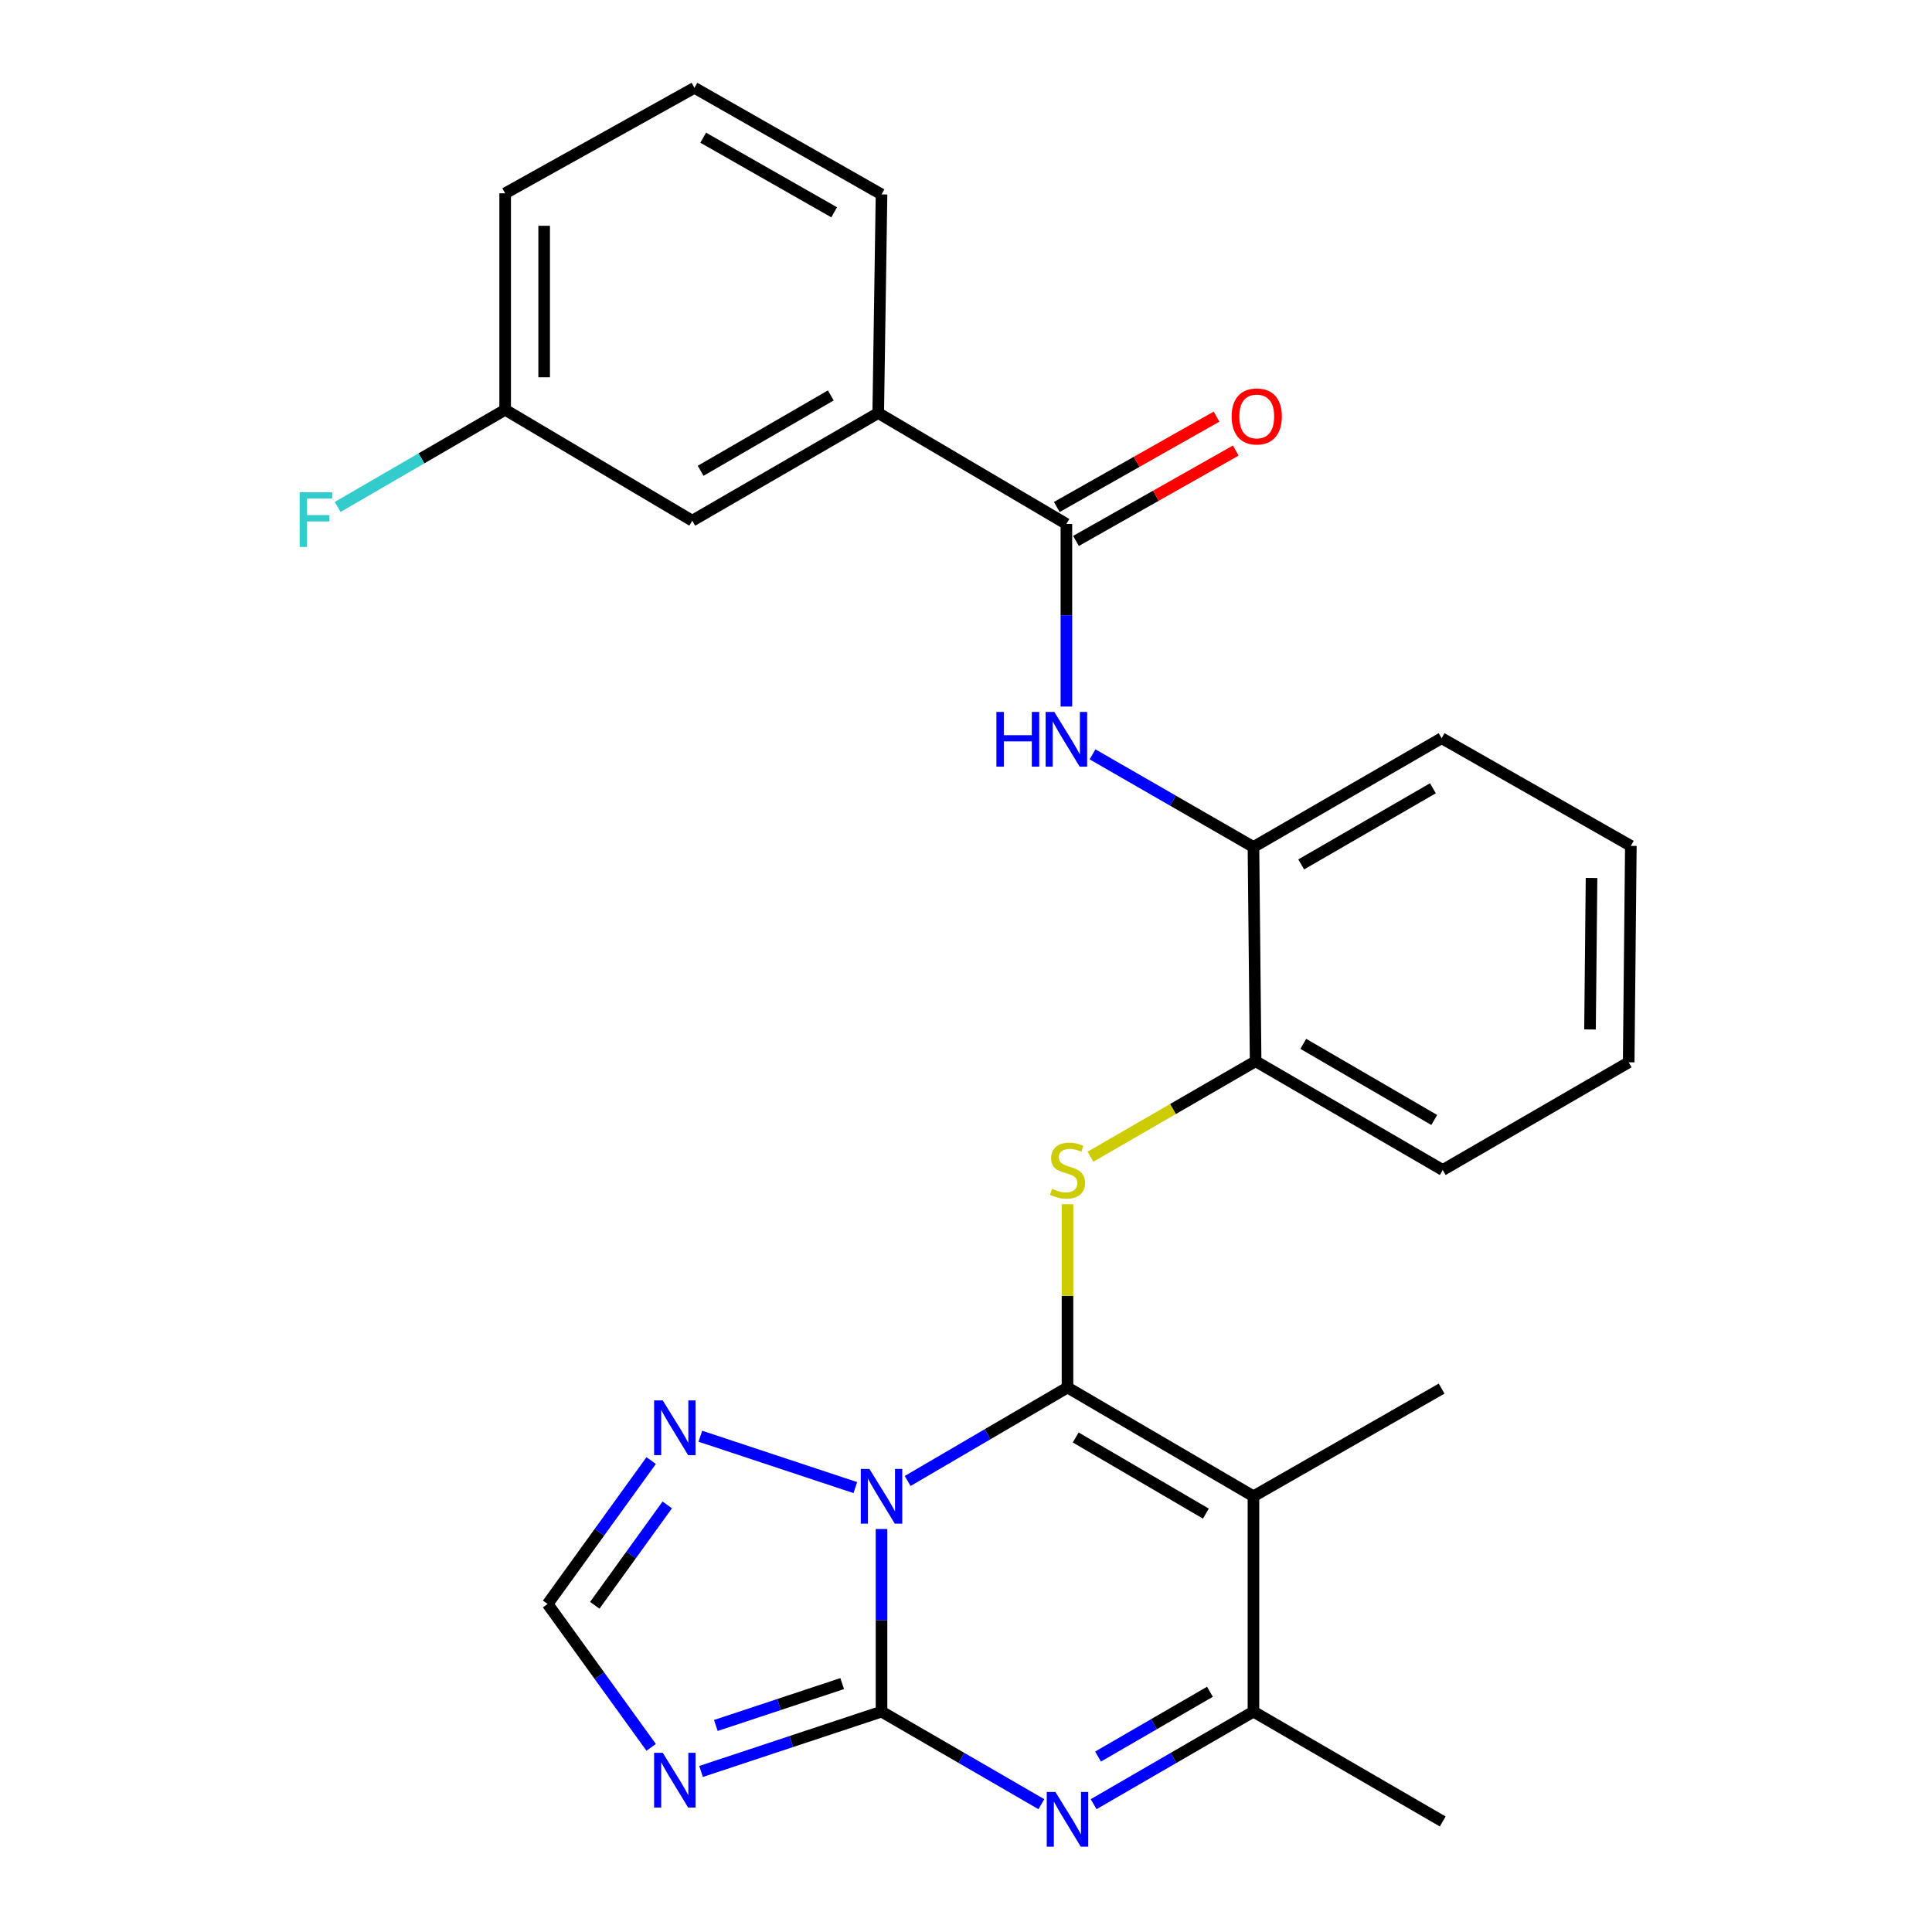 <?xml version='1.0' encoding='iso-8859-1'?>
<svg version='1.1' baseProfile='full'
              xmlns='http://www.w3.org/2000/svg'
                      xmlns:rdkit='http://www.rdkit.org/xml'
                      xmlns:xlink='http://www.w3.org/1999/xlink'
                  xml:space='preserve'
width='1000px' height='1000px' viewBox='0 0 1000 1000'>
<!-- END OF HEADER -->
<rect style='opacity:1.0;fill:#FFFFFF;stroke:none' width='1000' height='1000' x='0' y='0'> </rect>
<path class='bond-0' d='M 469.801,766.557 L 511.168,742.363' style='fill:none;fill-rule:evenodd;stroke:#0000FF;stroke-width:6px;stroke-linecap:butt;stroke-linejoin:miter;stroke-opacity:1' />
<path class='bond-0' d='M 511.168,742.363 L 552.535,718.169' style='fill:none;fill-rule:evenodd;stroke:#000000;stroke-width:6px;stroke-linecap:butt;stroke-linejoin:miter;stroke-opacity:1' />
<path class='bond-1' d='M 456.273,791.416 L 456.273,838.676' style='fill:none;fill-rule:evenodd;stroke:#0000FF;stroke-width:6px;stroke-linecap:butt;stroke-linejoin:miter;stroke-opacity:1' />
<path class='bond-1' d='M 456.273,838.676 L 456.273,885.936' style='fill:none;fill-rule:evenodd;stroke:#000000;stroke-width:6px;stroke-linecap:butt;stroke-linejoin:miter;stroke-opacity:1' />
<path class='bond-7' d='M 442.716,769.976 L 362.503,743.389' style='fill:none;fill-rule:evenodd;stroke:#0000FF;stroke-width:6px;stroke-linecap:butt;stroke-linejoin:miter;stroke-opacity:1' />
<path class='bond-2' d='M 552.535,718.169 L 648.786,774.469' style='fill:none;fill-rule:evenodd;stroke:#000000;stroke-width:6px;stroke-linecap:butt;stroke-linejoin:miter;stroke-opacity:1' />
<path class='bond-2' d='M 556.782,744.036 L 624.158,783.446' style='fill:none;fill-rule:evenodd;stroke:#000000;stroke-width:6px;stroke-linecap:butt;stroke-linejoin:miter;stroke-opacity:1' />
<path class='bond-5' d='M 552.535,718.169 L 552.535,670.728' style='fill:none;fill-rule:evenodd;stroke:#000000;stroke-width:6px;stroke-linecap:butt;stroke-linejoin:miter;stroke-opacity:1' />
<path class='bond-5' d='M 552.535,670.728 L 552.535,623.287' style='fill:none;fill-rule:evenodd;stroke:#CCCC00;stroke-width:6px;stroke-linecap:butt;stroke-linejoin:miter;stroke-opacity:1' />
<path class='bond-3' d='M 456.273,885.936 L 497.644,909.891' style='fill:none;fill-rule:evenodd;stroke:#000000;stroke-width:6px;stroke-linecap:butt;stroke-linejoin:miter;stroke-opacity:1' />
<path class='bond-3' d='M 497.644,909.891 L 539.014,933.846' style='fill:none;fill-rule:evenodd;stroke:#0000FF;stroke-width:6px;stroke-linecap:butt;stroke-linejoin:miter;stroke-opacity:1' />
<path class='bond-4' d='M 456.273,885.936 L 409.566,901.422' style='fill:none;fill-rule:evenodd;stroke:#000000;stroke-width:6px;stroke-linecap:butt;stroke-linejoin:miter;stroke-opacity:1' />
<path class='bond-4' d='M 409.566,901.422 L 362.86,916.907' style='fill:none;fill-rule:evenodd;stroke:#0000FF;stroke-width:6px;stroke-linecap:butt;stroke-linejoin:miter;stroke-opacity:1' />
<path class='bond-4' d='M 435.909,871.424 L 403.215,882.264' style='fill:none;fill-rule:evenodd;stroke:#000000;stroke-width:6px;stroke-linecap:butt;stroke-linejoin:miter;stroke-opacity:1' />
<path class='bond-4' d='M 403.215,882.264 L 370.52,893.104' style='fill:none;fill-rule:evenodd;stroke:#0000FF;stroke-width:6px;stroke-linecap:butt;stroke-linejoin:miter;stroke-opacity:1' />
<path class='bond-16' d='M 648.786,774.469 L 746.181,718.741' style='fill:none;fill-rule:evenodd;stroke:#000000;stroke-width:6px;stroke-linecap:butt;stroke-linejoin:miter;stroke-opacity:1' />
<path class='bond-28' d='M 648.786,774.469 L 648.786,885.936' style='fill:none;fill-rule:evenodd;stroke:#000000;stroke-width:6px;stroke-linecap:butt;stroke-linejoin:miter;stroke-opacity:1' />
<path class='bond-6' d='M 566.056,933.845 L 607.421,909.891' style='fill:none;fill-rule:evenodd;stroke:#0000FF;stroke-width:6px;stroke-linecap:butt;stroke-linejoin:miter;stroke-opacity:1' />
<path class='bond-6' d='M 607.421,909.891 L 648.786,885.936' style='fill:none;fill-rule:evenodd;stroke:#000000;stroke-width:6px;stroke-linecap:butt;stroke-linejoin:miter;stroke-opacity:1' />
<path class='bond-6' d='M 568.351,909.193 L 597.307,892.425' style='fill:none;fill-rule:evenodd;stroke:#0000FF;stroke-width:6px;stroke-linecap:butt;stroke-linejoin:miter;stroke-opacity:1' />
<path class='bond-6' d='M 597.307,892.425 L 626.262,875.657' style='fill:none;fill-rule:evenodd;stroke:#000000;stroke-width:6px;stroke-linecap:butt;stroke-linejoin:miter;stroke-opacity:1' />
<path class='bond-27' d='M 337.045,904.43 L 310.247,867.325' style='fill:none;fill-rule:evenodd;stroke:#0000FF;stroke-width:6px;stroke-linecap:butt;stroke-linejoin:miter;stroke-opacity:1' />
<path class='bond-27' d='M 310.247,867.325 L 283.449,830.219' style='fill:none;fill-rule:evenodd;stroke:#000000;stroke-width:6px;stroke-linecap:butt;stroke-linejoin:miter;stroke-opacity:1' />
<path class='bond-11' d='M 564.427,598.717 L 607.167,574.005' style='fill:none;fill-rule:evenodd;stroke:#CCCC00;stroke-width:6px;stroke-linecap:butt;stroke-linejoin:miter;stroke-opacity:1' />
<path class='bond-11' d='M 607.167,574.005 L 649.908,549.293' style='fill:none;fill-rule:evenodd;stroke:#000000;stroke-width:6px;stroke-linecap:butt;stroke-linejoin:miter;stroke-opacity:1' />
<path class='bond-19' d='M 648.786,885.936 L 746.753,942.796' style='fill:none;fill-rule:evenodd;stroke:#000000;stroke-width:6px;stroke-linecap:butt;stroke-linejoin:miter;stroke-opacity:1' />
<path class='bond-10' d='M 337.048,755.986 L 310.249,793.103' style='fill:none;fill-rule:evenodd;stroke:#0000FF;stroke-width:6px;stroke-linecap:butt;stroke-linejoin:miter;stroke-opacity:1' />
<path class='bond-10' d='M 310.249,793.103 L 283.449,830.219' style='fill:none;fill-rule:evenodd;stroke:#000000;stroke-width:6px;stroke-linecap:butt;stroke-linejoin:miter;stroke-opacity:1' />
<path class='bond-10' d='M 345.372,778.936 L 326.612,804.918' style='fill:none;fill-rule:evenodd;stroke:#0000FF;stroke-width:6px;stroke-linecap:butt;stroke-linejoin:miter;stroke-opacity:1' />
<path class='bond-10' d='M 326.612,804.918 L 307.853,830.899' style='fill:none;fill-rule:evenodd;stroke:#000000;stroke-width:6px;stroke-linecap:butt;stroke-linejoin:miter;stroke-opacity:1' />
<path class='bond-8' d='M 551.963,271.203 L 551.963,318.457' style='fill:none;fill-rule:evenodd;stroke:#000000;stroke-width:6px;stroke-linecap:butt;stroke-linejoin:miter;stroke-opacity:1' />
<path class='bond-8' d='M 551.963,318.457 L 551.963,365.712' style='fill:none;fill-rule:evenodd;stroke:#0000FF;stroke-width:6px;stroke-linecap:butt;stroke-linejoin:miter;stroke-opacity:1' />
<path class='bond-13' d='M 551.963,271.203 L 454.569,213.782' style='fill:none;fill-rule:evenodd;stroke:#000000;stroke-width:6px;stroke-linecap:butt;stroke-linejoin:miter;stroke-opacity:1' />
<path class='bond-14' d='M 556.932,279.987 L 598.28,256.6' style='fill:none;fill-rule:evenodd;stroke:#000000;stroke-width:6px;stroke-linecap:butt;stroke-linejoin:miter;stroke-opacity:1' />
<path class='bond-14' d='M 598.28,256.6 L 639.629,233.212' style='fill:none;fill-rule:evenodd;stroke:#FF0000;stroke-width:6px;stroke-linecap:butt;stroke-linejoin:miter;stroke-opacity:1' />
<path class='bond-14' d='M 546.995,262.419 L 588.344,239.032' style='fill:none;fill-rule:evenodd;stroke:#000000;stroke-width:6px;stroke-linecap:butt;stroke-linejoin:miter;stroke-opacity:1' />
<path class='bond-14' d='M 588.344,239.032 L 629.693,215.645' style='fill:none;fill-rule:evenodd;stroke:#FF0000;stroke-width:6px;stroke-linecap:butt;stroke-linejoin:miter;stroke-opacity:1' />
<path class='bond-9' d='M 565.496,390.449 L 607.141,414.423' style='fill:none;fill-rule:evenodd;stroke:#0000FF;stroke-width:6px;stroke-linecap:butt;stroke-linejoin:miter;stroke-opacity:1' />
<path class='bond-9' d='M 607.141,414.423 L 648.786,438.398' style='fill:none;fill-rule:evenodd;stroke:#000000;stroke-width:6px;stroke-linecap:butt;stroke-linejoin:miter;stroke-opacity:1' />
<path class='bond-12' d='M 649.908,549.293 L 648.786,438.398' style='fill:none;fill-rule:evenodd;stroke:#000000;stroke-width:6px;stroke-linecap:butt;stroke-linejoin:miter;stroke-opacity:1' />
<path class='bond-22' d='M 649.908,549.293 L 746.753,605.592' style='fill:none;fill-rule:evenodd;stroke:#000000;stroke-width:6px;stroke-linecap:butt;stroke-linejoin:miter;stroke-opacity:1' />
<path class='bond-22' d='M 674.578,540.289 L 742.37,579.698' style='fill:none;fill-rule:evenodd;stroke:#000000;stroke-width:6px;stroke-linecap:butt;stroke-linejoin:miter;stroke-opacity:1' />
<path class='bond-23' d='M 648.786,438.398 L 746.181,382.087' style='fill:none;fill-rule:evenodd;stroke:#000000;stroke-width:6px;stroke-linecap:butt;stroke-linejoin:miter;stroke-opacity:1' />
<path class='bond-23' d='M 673.498,447.424 L 741.674,408.006' style='fill:none;fill-rule:evenodd;stroke:#000000;stroke-width:6px;stroke-linecap:butt;stroke-linejoin:miter;stroke-opacity:1' />
<path class='bond-15' d='M 454.569,213.782 L 358.317,269.51' style='fill:none;fill-rule:evenodd;stroke:#000000;stroke-width:6px;stroke-linecap:butt;stroke-linejoin:miter;stroke-opacity:1' />
<path class='bond-15' d='M 430.018,204.674 L 362.642,243.684' style='fill:none;fill-rule:evenodd;stroke:#000000;stroke-width:6px;stroke-linecap:butt;stroke-linejoin:miter;stroke-opacity:1' />
<path class='bond-20' d='M 454.569,213.782 L 456.273,100.622' style='fill:none;fill-rule:evenodd;stroke:#000000;stroke-width:6px;stroke-linecap:butt;stroke-linejoin:miter;stroke-opacity:1' />
<path class='bond-17' d='M 358.317,269.51 L 261.472,212.089' style='fill:none;fill-rule:evenodd;stroke:#000000;stroke-width:6px;stroke-linecap:butt;stroke-linejoin:miter;stroke-opacity:1' />
<path class='bond-18' d='M 261.472,212.089 L 218.126,237.248' style='fill:none;fill-rule:evenodd;stroke:#000000;stroke-width:6px;stroke-linecap:butt;stroke-linejoin:miter;stroke-opacity:1' />
<path class='bond-18' d='M 218.126,237.248 L 174.779,262.407' style='fill:none;fill-rule:evenodd;stroke:#33CCCC;stroke-width:6px;stroke-linecap:butt;stroke-linejoin:miter;stroke-opacity:1' />
<path class='bond-30' d='M 261.472,212.089 L 261.472,100.061' style='fill:none;fill-rule:evenodd;stroke:#000000;stroke-width:6px;stroke-linecap:butt;stroke-linejoin:miter;stroke-opacity:1' />
<path class='bond-30' d='M 281.655,195.285 L 281.655,116.865' style='fill:none;fill-rule:evenodd;stroke:#000000;stroke-width:6px;stroke-linecap:butt;stroke-linejoin:miter;stroke-opacity:1' />
<path class='bond-21' d='M 456.273,100.622 L 359.439,45.455' style='fill:none;fill-rule:evenodd;stroke:#000000;stroke-width:6px;stroke-linecap:butt;stroke-linejoin:miter;stroke-opacity:1' />
<path class='bond-21' d='M 431.757,109.884 L 363.973,71.266' style='fill:none;fill-rule:evenodd;stroke:#000000;stroke-width:6px;stroke-linecap:butt;stroke-linejoin:miter;stroke-opacity:1' />
<path class='bond-24' d='M 359.439,45.455 L 261.472,100.061' style='fill:none;fill-rule:evenodd;stroke:#000000;stroke-width:6px;stroke-linecap:butt;stroke-linejoin:miter;stroke-opacity:1' />
<path class='bond-26' d='M 746.753,605.592 L 843.004,549.853' style='fill:none;fill-rule:evenodd;stroke:#000000;stroke-width:6px;stroke-linecap:butt;stroke-linejoin:miter;stroke-opacity:1' />
<path class='bond-29' d='M 746.181,382.087 L 844.125,437.826' style='fill:none;fill-rule:evenodd;stroke:#000000;stroke-width:6px;stroke-linecap:butt;stroke-linejoin:miter;stroke-opacity:1' />
<path class='bond-25' d='M 844.125,437.826 L 843.004,549.853' style='fill:none;fill-rule:evenodd;stroke:#000000;stroke-width:6px;stroke-linecap:butt;stroke-linejoin:miter;stroke-opacity:1' />
<path class='bond-25' d='M 823.775,454.428 L 822.99,532.847' style='fill:none;fill-rule:evenodd;stroke:#000000;stroke-width:6px;stroke-linecap:butt;stroke-linejoin:miter;stroke-opacity:1' />
<path  class='atom-0' d='M 450.013 760.309
L 459.293 775.309
Q 460.213 776.789, 461.693 779.469
Q 463.173 782.149, 463.253 782.309
L 463.253 760.309
L 467.013 760.309
L 467.013 788.629
L 463.133 788.629
L 453.173 772.229
Q 452.013 770.309, 450.773 768.109
Q 449.573 765.909, 449.213 765.229
L 449.213 788.629
L 445.533 788.629
L 445.533 760.309
L 450.013 760.309
' fill='#0000FF'/>
<path  class='atom-4' d='M 546.275 927.515
L 555.555 942.515
Q 556.475 943.995, 557.955 946.675
Q 559.435 949.355, 559.515 949.515
L 559.515 927.515
L 563.275 927.515
L 563.275 955.835
L 559.395 955.835
L 549.435 939.435
Q 548.275 937.515, 547.035 935.315
Q 545.835 933.115, 545.475 932.435
L 545.475 955.835
L 541.795 955.835
L 541.795 927.515
L 546.275 927.515
' fill='#0000FF'/>
<path  class='atom-5' d='M 343.042 907.242
L 352.322 922.242
Q 353.242 923.722, 354.722 926.402
Q 356.202 929.082, 356.282 929.242
L 356.282 907.242
L 360.042 907.242
L 360.042 935.562
L 356.162 935.562
L 346.202 919.162
Q 345.042 917.242, 343.802 915.042
Q 342.602 912.842, 342.242 912.162
L 342.242 935.562
L 338.562 935.562
L 338.562 907.242
L 343.042 907.242
' fill='#0000FF'/>
<path  class='atom-6' d='M 544.535 615.312
Q 544.855 615.432, 546.175 615.992
Q 547.495 616.552, 548.935 616.912
Q 550.415 617.232, 551.855 617.232
Q 554.535 617.232, 556.095 615.952
Q 557.655 614.632, 557.655 612.352
Q 557.655 610.792, 556.855 609.832
Q 556.095 608.872, 554.895 608.352
Q 553.695 607.832, 551.695 607.232
Q 549.175 606.472, 547.655 605.752
Q 546.175 605.032, 545.095 603.512
Q 544.055 601.992, 544.055 599.432
Q 544.055 595.872, 546.455 593.672
Q 548.895 591.472, 553.695 591.472
Q 556.975 591.472, 560.695 593.032
L 559.775 596.112
Q 556.375 594.712, 553.815 594.712
Q 551.055 594.712, 549.535 595.872
Q 548.015 596.992, 548.055 598.952
Q 548.055 600.472, 548.815 601.392
Q 549.615 602.312, 550.735 602.832
Q 551.895 603.352, 553.815 603.952
Q 556.375 604.752, 557.895 605.552
Q 559.415 606.352, 560.495 607.992
Q 561.615 609.592, 561.615 612.352
Q 561.615 616.272, 558.975 618.392
Q 556.375 620.472, 552.015 620.472
Q 549.495 620.472, 547.575 619.912
Q 545.695 619.392, 543.455 618.472
L 544.535 615.312
' fill='#CCCC00'/>
<path  class='atom-8' d='M 343.042 724.854
L 352.322 739.854
Q 353.242 741.334, 354.722 744.014
Q 356.202 746.694, 356.282 746.854
L 356.282 724.854
L 360.042 724.854
L 360.042 753.174
L 356.162 753.174
L 346.202 736.774
Q 345.042 734.854, 343.802 732.654
Q 342.602 730.454, 342.242 729.774
L 342.242 753.174
L 338.562 753.174
L 338.562 724.854
L 343.042 724.854
' fill='#0000FF'/>
<path  class='atom-10' d='M 515.743 368.499
L 519.583 368.499
L 519.583 380.539
L 534.063 380.539
L 534.063 368.499
L 537.903 368.499
L 537.903 396.819
L 534.063 396.819
L 534.063 383.739
L 519.583 383.739
L 519.583 396.819
L 515.743 396.819
L 515.743 368.499
' fill='#0000FF'/>
<path  class='atom-10' d='M 545.703 368.499
L 554.983 383.499
Q 555.903 384.979, 557.383 387.659
Q 558.863 390.339, 558.943 390.499
L 558.943 368.499
L 562.703 368.499
L 562.703 396.819
L 558.823 396.819
L 548.863 380.419
Q 547.703 378.499, 546.463 376.299
Q 545.263 374.099, 544.903 373.419
L 544.903 396.819
L 541.223 396.819
L 541.223 368.499
L 545.703 368.499
' fill='#0000FF'/>
<path  class='atom-15' d='M 637.491 215.555
Q 637.491 208.755, 640.851 204.955
Q 644.211 201.155, 650.491 201.155
Q 656.771 201.155, 660.131 204.955
Q 663.491 208.755, 663.491 215.555
Q 663.491 222.435, 660.091 226.355
Q 656.691 230.235, 650.491 230.235
Q 644.251 230.235, 640.851 226.355
Q 637.491 222.475, 637.491 215.555
M 650.491 227.035
Q 654.811 227.035, 657.131 224.155
Q 659.491 221.235, 659.491 215.555
Q 659.491 209.995, 657.131 207.195
Q 654.811 204.355, 650.491 204.355
Q 646.171 204.355, 643.811 207.155
Q 641.491 209.955, 641.491 215.555
Q 641.491 221.275, 643.811 224.155
Q 646.171 227.035, 650.491 227.035
' fill='#FF0000'/>
<path  class='atom-19' d='M 155.108 254.778
L 171.948 254.778
L 171.948 258.018
L 158.908 258.018
L 158.908 266.618
L 170.508 266.618
L 170.508 269.898
L 158.908 269.898
L 158.908 283.098
L 155.108 283.098
L 155.108 254.778
' fill='#33CCCC'/>
</svg>
